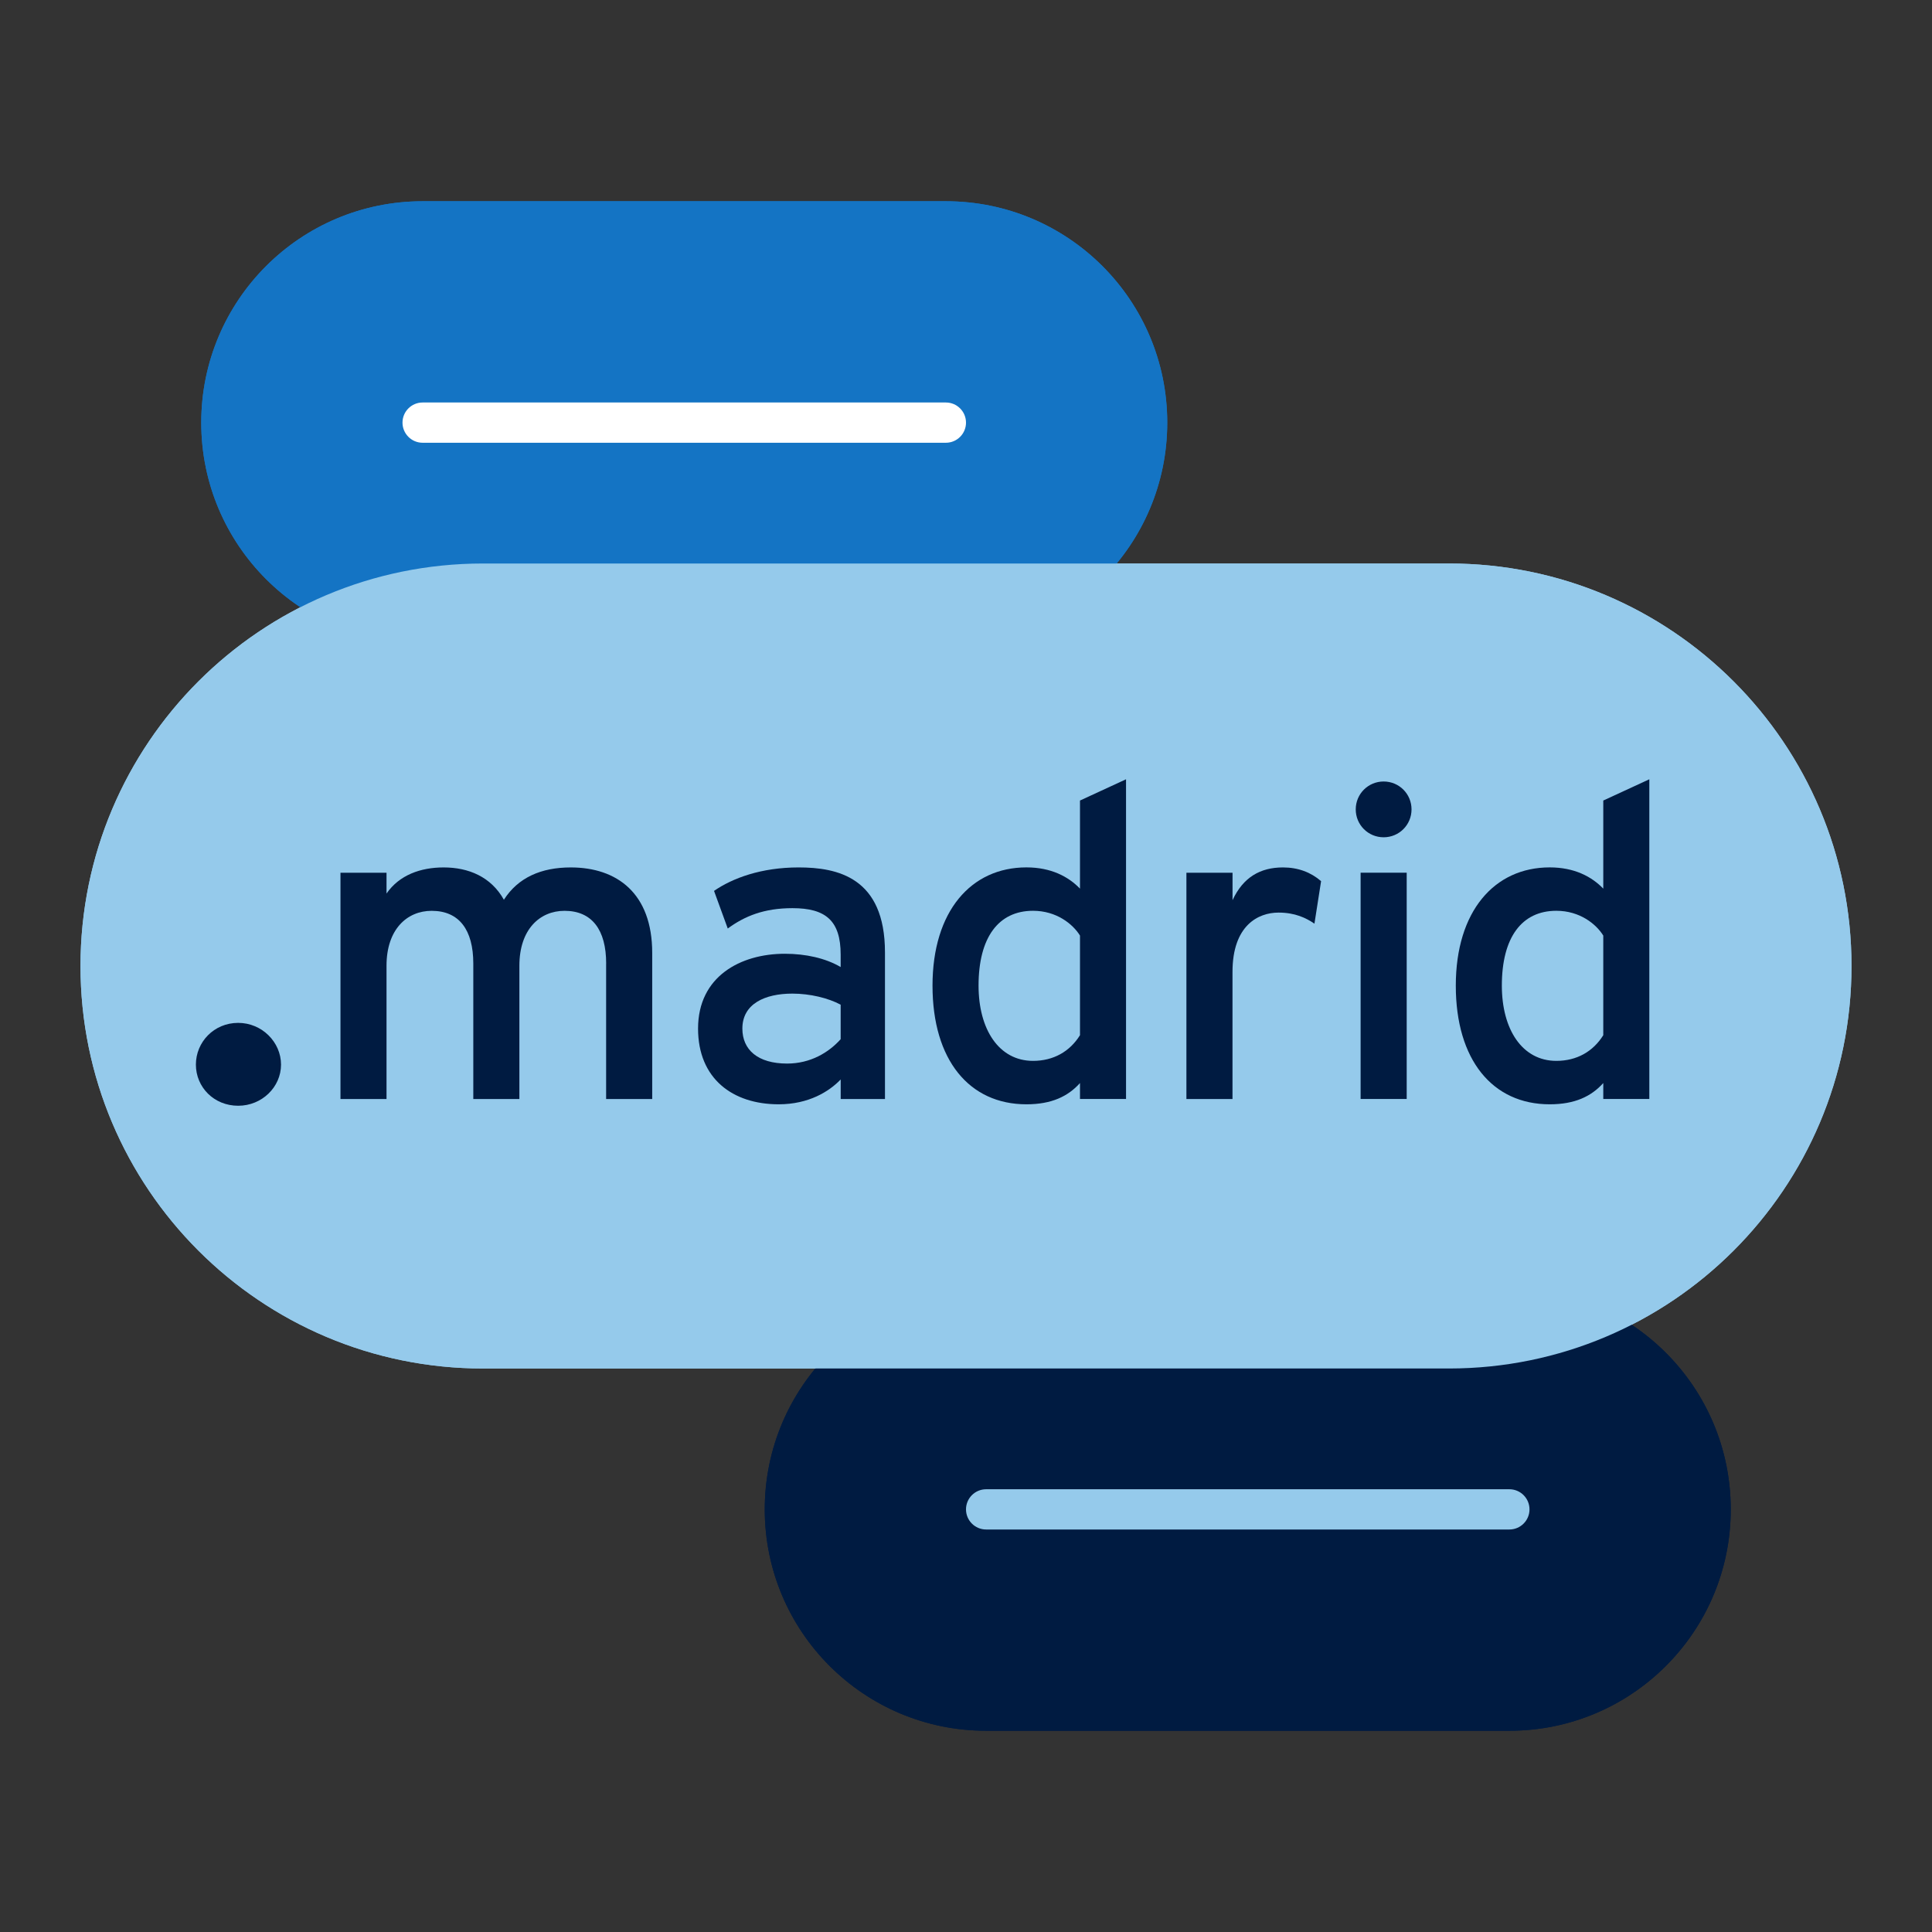 <?xml version="1.0" encoding="UTF-8"?>
<svg xmlns="http://www.w3.org/2000/svg" id="Icon_export" viewBox="0 0 48 48">
  <rect x="0" y="0" width="48" height="48" fill="#333333" stroke="none"/>
  <path d="m10.5,16c-3.038,0-5.5-2.462-5.5-5.5s2.462-5.5,5.5-5.5h13c3.038,0,5.5,2.462,5.5,5.5s-2.462,5.5-5.5,5.5h-13Z" style="fill:#1474c4; stroke-width:0px;"></path>
  <line x1="10.5" y1="10.5" x2="23.5" y2="10.5" style="fill:none; stroke:#fff; stroke-linecap:round; stroke-miterlimit:10;"></line>
  <path d="m24.5,43c-3.038,0-5.5-2.462-5.5-5.5s2.462-5.5,5.5-5.5h13c3.038,0,5.5,2.462,5.5,5.5s-2.462,5.5-5.5,5.5h-13Z" style="fill:#001b41; stroke-width:0px;"></path>
  <line x1="24.5" y1="37.5" x2="37.5" y2="37.5" style="fill:none; stroke:#95caeb; stroke-linecap:round; stroke-miterlimit:10;"></line>
  <path d="m36,34c5.523,0,10-4.477,10-10s-4.477-10-10-10H12c-5.523,0-10,4.477-10,10s4.477,10,10,10h24Z" style="fill:#95caeb; stroke-width:0px;"></path>
  <path d="m10.899,26.45c0-.56.448-1.037,1.051-1.037.588,0,1.064.477,1.064,1.037s-.477,1.022-1.064,1.022c-.603,0-1.051-.462-1.051-1.022Z" style="fill:#001b41; stroke-width:0px;"></path>
  <path d="m14.121,23.718c0-2.354,1.219-3.74,2.97-3.74.784,0,1.33.294,1.694.672v-2.787l1.457-.672v10.113h-1.457v-.504c-.378.42-.896.672-1.694.672-1.808,0-2.97-1.4-2.97-3.754Zm4.664,1.569v-3.152c-.224-.364-.742-.784-1.484-.784-1.093,0-1.723.84-1.723,2.367,0,1.387.645,2.381,1.723,2.381.645,0,1.163-.294,1.484-.812Z" style="fill:#001b41; stroke-width:0px;"></path>
  <path d="m21.813,23.718c0-2.354,1.289-3.74,3.25-3.74,1.695,0,3.082,1.065,3.082,3.348,0,.308-.014.686-.056.938h-4.819c.028,1.177.883,1.919,1.808,1.919.588,0,1.12-.252,1.484-.729l.953.98c-.519.617-1.331,1.037-2.452,1.037-1.988,0-3.25-1.4-3.25-3.754Zm4.875-.63c-.027-1.331-.854-1.821-1.625-1.821-.91,0-1.723.49-1.793,1.821h3.418Z" style="fill:#001b41; stroke-width:0px;"></path>
  <path d="m28.802,20.146h1.456l1.653,4.692c.084.252.14.406.196.63.056-.224.111-.378.196-.63l1.639-4.692h1.456l-2.619,7.158h-1.358l-2.619-7.158Z" style="fill:#001b41; stroke-width:0px;"></path>
  <path d="m10.5,16c-3.038,0-5.5-2.462-5.5-5.5s2.462-5.5,5.5-5.5h13c3.038,0,5.5,2.462,5.5,5.5s-2.462,5.5-5.5,5.5h-13Z" style="fill:#1474c4; stroke-width:0px;"></path>
  <path d="m23.5,11h-13c-.276,0-.5-.224-.5-.5s.224-.5.5-.5h13c.276,0,.5.224.5.5s-.224.5-.5.5Z" style="fill:#fff; stroke-width:0px;"></path>
  <path d="m24.5,43c-3.038,0-5.5-2.462-5.5-5.5s2.462-5.5,5.5-5.5h13c3.038,0,5.5,2.462,5.5,5.5s-2.462,5.5-5.5,5.5h-13Z" style="fill:#001b41; stroke-width:0px;"></path>
  <path d="m37.5,38h-13c-.276,0-.5-.224-.5-.5s.224-.5.5-.5h13c.276,0,.5.224.5.5s-.224.5-.5.5Z" style="fill:#95caeb; stroke-width:0px;"></path>
  <path d="m36,34c5.523,0,10-4.477,10-10s-4.477-10-10-10H12c-5.523,0-10,4.477-10,10s4.477,10,10,10h24Z" style="fill:#95caeb; stroke-width:0px;"></path>
  <rect width="48" height="48" style="fill:none; stroke-width:0px;"></rect>
  <path d="m4.867,26.45c0-.56.448-1.037,1.051-1.037.588,0,1.064.477,1.064,1.037s-.477,1.022-1.064,1.022c-.603,0-1.051-.462-1.051-1.022Z" style="fill:#001b41; stroke-width:0px;"></path>
  <path d="m15.06,23.938c0-.836-.352-1.309-1.034-1.309-.616,0-1.122.462-1.122,1.364v3.312h-1.145v-3.367c0-.836-.352-1.309-1.034-1.309-.615,0-1.122.462-1.122,1.364v3.312h-1.144v-5.622h1.144v.517c.319-.462.848-.649,1.42-.649.615,0,1.177.231,1.496.803.352-.55.924-.803,1.661-.803,1.144,0,2.024.638,2.024,2.124v3.63h-1.145v-3.367Z" style="fill:#001b41; stroke-width:0px;"></path>
  <path d="m20.886,26.82c-.286.297-.792.616-1.54.616-1.145,0-2.003-.638-2.003-1.881,0-1.298,1.057-1.859,2.156-1.859.518,0,1.013.11,1.387.33v-.308c0-.847-.374-1.155-1.199-1.155-.704,0-1.188.198-1.606.506l-.341-.935c.462-.319,1.177-.583,2.101-.583.958,0,2.146.242,2.146,2.112v3.642h-1.1v-.484Zm0-1.001v-.858c-.309-.165-.76-.275-1.199-.275-.683,0-1.243.253-1.243.869,0,.528.385.869,1.111.869.583,0,1.034-.275,1.331-.605Z" style="fill:#001b41; stroke-width:0px;"></path>
  <path d="m23.168,24.488c0-1.848.957-2.938,2.333-2.938.615,0,1.045.231,1.331.528v-2.189l1.144-.528v7.943h-1.144v-.396c-.297.33-.704.528-1.331.528-1.42,0-2.333-1.1-2.333-2.948Zm3.664,1.232v-2.476c-.177-.286-.583-.616-1.166-.616-.858,0-1.354.66-1.354,1.859,0,1.089.506,1.87,1.354,1.87.506,0,.913-.231,1.166-.638Z" style="fill:#001b41; stroke-width:0px;"></path>
  <path d="m29.477,21.683h1.145v.682c.264-.572.692-.814,1.254-.814.374,0,.693.121.946.341l-.165,1.056c-.209-.143-.484-.275-.892-.275-.506,0-1.144.319-1.144,1.475v3.157h-1.145v-5.622Z" style="fill:#001b41; stroke-width:0px;"></path>
  <path d="m33.683,20.109c0-.385.309-.693.693-.693s.693.308.693.693-.309.693-.693.693-.693-.308-.693-.693Zm.121,1.573h1.145v5.622h-1.145v-5.622Z" style="fill:#001b41; stroke-width:0px;"></path>
  <path d="m36.169,24.488c0-1.848.957-2.938,2.333-2.938.615,0,1.045.231,1.331.528v-2.189l1.144-.528v7.943h-1.144v-.396c-.297.33-.704.528-1.331.528-1.42,0-2.333-1.1-2.333-2.948Zm3.664,1.232v-2.476c-.177-.286-.583-.616-1.166-.616-.858,0-1.354.66-1.354,1.859,0,1.089.506,1.87,1.354,1.87.506,0,.913-.231,1.166-.638Z" style="fill:#001b41; stroke-width:0px;"></path>
</svg>
